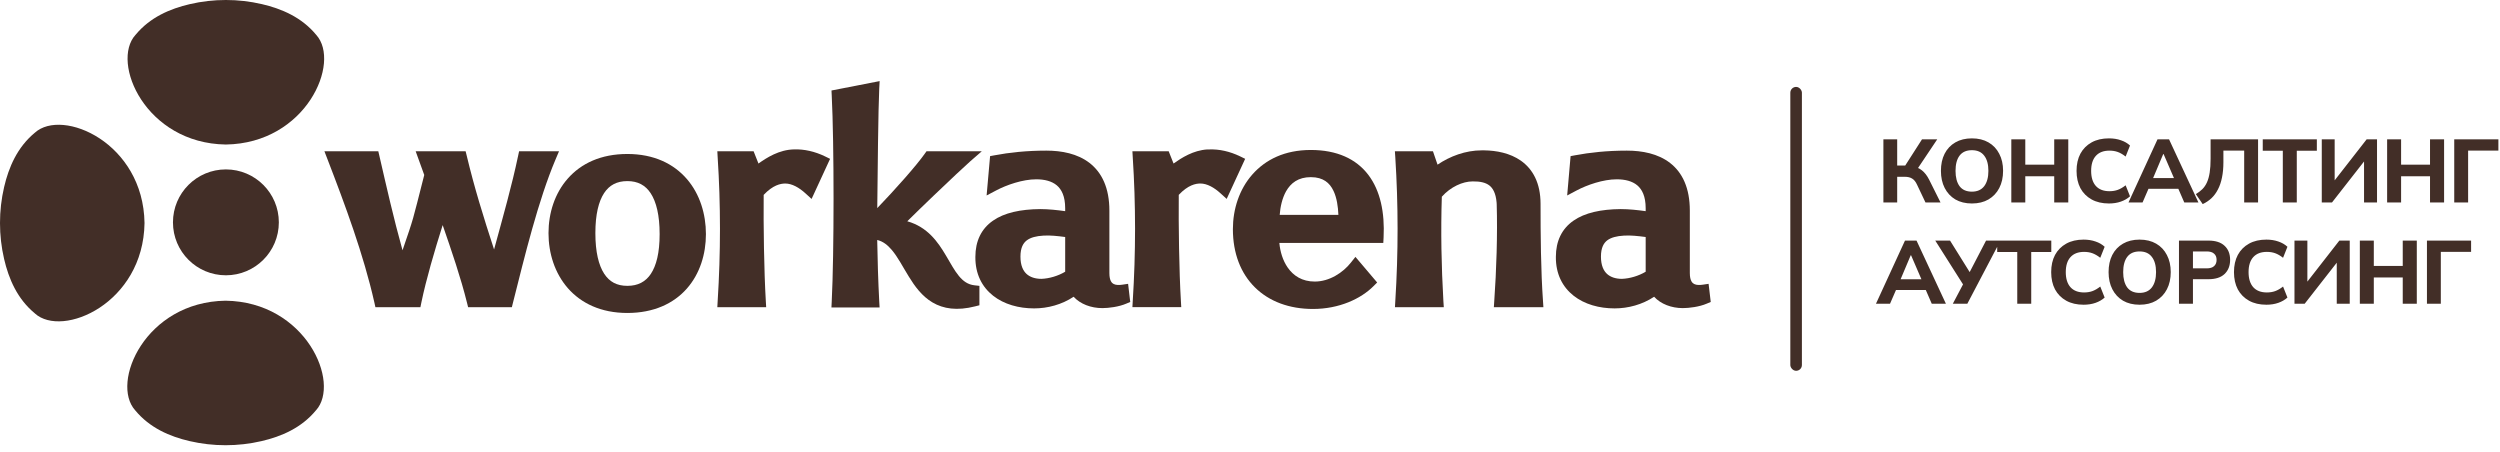 <?xml version="1.0" encoding="UTF-8"?> <svg xmlns="http://www.w3.org/2000/svg" width="321" height="58" viewBox="0 0 321 58" fill="none"><path d="M219.593 38.221L219.384 36.444L218.625 36.555C218.253 36.607 217.837 36.622 217.532 36.466C217.316 36.354 216.974 36.079 216.974 35.06V27.047C216.974 24.139 216.022 22.152 214.437 20.925C212.89 19.727 210.859 19.34 208.887 19.34C206.373 19.34 204.141 19.578 202.214 19.943L201.663 20.047L201.225 25.098L202.43 24.459C203.776 23.744 205.844 23.023 207.593 23.023C208.671 23.023 209.586 23.261 210.226 23.796C210.836 24.31 211.305 25.195 211.305 26.735V27.114C210.293 26.973 209.177 26.847 208.099 26.847C205.569 26.869 203.494 27.315 202.035 28.334C200.533 29.376 199.774 30.961 199.774 32.984C199.752 35.164 200.622 36.845 202.05 37.969C203.456 39.077 205.339 39.598 207.317 39.598C209.058 39.598 210.866 39.114 212.391 38.102C213.239 39.04 214.623 39.561 216.074 39.561C216.877 39.561 218.201 39.397 219.146 38.988L219.659 38.772L219.593 38.221ZM211.305 34.889C210.412 35.424 209.274 35.767 208.255 35.804C207.459 35.804 206.804 35.588 206.35 35.179C205.911 34.777 205.562 34.1 205.562 32.947C205.562 31.794 205.926 31.206 206.365 30.864C206.864 30.492 207.585 30.306 208.5 30.254H208.508C209.356 30.194 210.338 30.306 211.305 30.432V34.889Z" fill="#422E27"></path><path d="M191.863 38.648C192.138 34.801 192.295 30.025 192.176 26.224L192.161 25.978C192.057 24.788 191.677 24.163 191.246 23.821C190.762 23.441 190.048 23.278 189.103 23.293H189.088C187.801 23.293 186.254 23.999 185.13 25.257C184.989 29.72 185.071 34.109 185.331 38.655L185.383 39.444H179.112L179.157 38.648C179.551 32.428 179.543 26.283 179.157 20.213L179.104 19.424H183.992L184.58 21.143C186.172 20.064 188.166 19.305 190.256 19.305H190.569C192.146 19.327 193.887 19.655 195.278 20.629C196.81 21.708 197.807 23.494 197.807 26.186C197.807 30.055 197.844 34.801 198.12 38.648L198.172 39.444H191.811L191.863 38.648Z" fill="#422E27"></path><path d="M175.696 22.456C174.126 20.395 171.657 19.257 168.309 19.257C164.961 19.257 162.499 20.485 160.802 22.404C159.121 24.308 158.303 26.853 158.303 29.427C158.303 32.522 159.307 35.103 161.137 36.903C162.967 38.711 165.549 39.671 168.584 39.671C171.976 39.671 174.751 38.347 176.343 36.755L176.827 36.271L174.037 32.983L173.472 33.697C172.438 35.021 170.682 36.152 168.815 36.152C167.193 36.152 166.07 35.408 165.333 34.344C164.716 33.452 164.366 32.313 164.269 31.19H177.616L177.653 30.483C177.816 27.299 177.236 24.487 175.696 22.456ZM164.314 27.589C164.388 26.555 164.634 25.454 165.132 24.561C165.735 23.505 166.694 22.746 168.309 22.746C169.142 22.746 169.737 22.947 170.184 23.245C170.63 23.542 170.972 23.974 171.225 24.517C171.649 25.41 171.805 26.525 171.85 27.589H164.314Z" fill="#422E27"></path><path d="M159.879 20.393L157.505 25.541L156.754 24.857C155.906 24.076 154.983 23.562 154.128 23.562C153.525 23.562 152.543 23.756 151.353 25.02C151.316 28.859 151.398 34.818 151.628 38.649L151.673 39.438H145.401L145.446 38.642C145.84 32.423 145.84 26.278 145.446 20.207L145.401 19.419H150.058L150.683 20.996C151.71 20.267 153.213 19.299 155.021 19.188H155.251C156.553 19.136 157.915 19.441 159.224 20.073L159.879 20.393Z" fill="#422E27"></path><path d="M145.056 38.221L144.848 36.444L144.089 36.555C143.725 36.607 143.301 36.622 142.996 36.466C142.78 36.354 142.445 36.079 142.445 35.06V27.047C142.445 24.139 141.485 22.152 139.901 20.925C138.353 19.727 136.322 19.34 134.351 19.34C131.837 19.34 129.605 19.578 127.685 19.943L127.127 20.047L126.681 25.098L127.894 24.459C129.24 23.744 131.308 23.023 133.057 23.023C134.135 23.023 135.05 23.261 135.69 23.796C136.3 24.31 136.769 25.195 136.769 26.735V27.114C135.757 26.973 134.641 26.847 133.562 26.847C131.033 26.869 128.957 27.315 127.499 28.334C125.997 29.376 125.238 30.961 125.238 32.984C125.215 35.164 126.086 36.845 127.514 37.969C128.92 39.077 130.81 39.598 132.781 39.598C134.522 39.598 136.337 39.114 137.855 38.102C138.703 39.04 140.087 39.561 141.545 39.561C142.348 39.561 143.665 39.397 144.61 38.988L145.123 38.772L145.056 38.221ZM136.769 34.889C135.876 35.424 134.738 35.767 133.719 35.804C132.923 35.804 132.268 35.588 131.814 35.179C131.375 34.777 131.026 34.1 131.026 32.947C131.026 31.794 131.39 31.206 131.837 30.864C132.328 30.492 133.057 30.306 133.964 30.254H133.972C134.82 30.194 135.802 30.306 136.769 30.432V34.889Z" fill="#422E27"></path><path d="M125.102 36.63L125.757 36.705V39.197L125.199 39.338C122.886 39.926 121.13 39.658 119.731 38.832C118.37 38.029 117.447 36.742 116.688 35.507C115.892 34.22 115.297 33.037 114.524 32.114C113.966 31.452 113.378 30.991 112.634 30.812C112.679 33.461 112.753 35.983 112.894 38.698L112.939 39.48H106.757L106.794 38.698C107.106 32.546 107.106 18.381 106.794 12.266L106.764 11.619L112.946 10.414L112.894 11.366C112.768 13.843 112.686 22.391 112.641 26.721C115 24.266 117.685 21.238 118.742 19.735L118.965 19.423H126.062L124.567 20.725C123.979 21.238 121.918 23.172 119.895 25.107C118.586 26.364 117.321 27.584 116.495 28.41C119.106 29.154 120.431 31.073 121.457 32.806C122.075 33.84 122.543 34.74 123.131 35.447C123.689 36.117 124.284 36.533 125.102 36.63Z" fill="#422E27"></path><path d="M106.582 20.396L104.208 25.544L103.457 24.859C102.609 24.078 101.686 23.565 100.831 23.565C100.228 23.565 99.246 23.758 98.056 25.023C98.019 28.862 98.101 34.821 98.331 38.652L98.376 39.441H92.105L92.149 38.645C92.543 32.425 92.543 26.28 92.149 20.21L92.105 19.421H96.762L97.386 20.998C98.458 20.239 100.042 19.22 101.954 19.183C103.256 19.138 104.618 19.443 105.927 20.076L106.582 20.396Z" fill="#422E27"></path><path d="M88.193 22.985C86.504 21.028 83.96 19.771 80.553 19.771C77.146 19.771 74.616 20.991 72.912 22.918C71.224 24.822 70.428 27.367 70.428 29.941C70.428 32.515 71.224 35.066 72.912 37.001C74.616 38.942 77.168 40.185 80.553 40.185C83.938 40.185 86.497 38.972 88.186 37.06C89.867 35.156 90.641 32.626 90.641 30.06C90.641 27.493 89.867 24.919 88.193 22.985ZM83.566 35.171C82.889 36.182 81.907 36.703 80.553 36.703C79.199 36.703 78.254 36.182 77.577 35.148C76.87 34.062 76.446 32.358 76.446 29.941C76.446 27.523 76.863 25.871 77.562 24.8C78.232 23.773 79.206 23.253 80.553 23.253C81.899 23.253 82.881 23.781 83.558 24.83C84.272 25.923 84.697 27.642 84.697 30.06C84.697 32.478 84.272 34.107 83.566 35.171Z" fill="#422E27"></path><path d="M71.778 19.423L71.339 20.457C69.099 25.747 67.359 32.948 65.863 38.877L65.722 39.443H60.105L59.964 38.877C59.168 35.664 57.985 32.212 56.839 28.901C55.79 32.227 54.734 35.805 54.102 38.848L53.982 39.443H48.202L48.075 38.863C46.677 32.666 44.319 26.335 42.042 20.428L41.655 19.423H48.574L48.708 19.996C49.668 24.155 50.516 27.927 51.684 32.137C53.209 27.666 52.859 28.79 54.473 22.466L53.372 19.423H59.785L59.926 19.989C60.908 24.095 62.062 27.815 63.438 32.033C64.599 27.785 65.737 23.775 66.525 20.011L66.652 19.423H71.778Z" fill="#422E27"></path><path d="M29.005 35.347C32.759 35.347 35.803 32.304 35.803 28.55C35.803 24.796 32.759 21.752 29.005 21.752C25.251 21.752 22.208 24.796 22.208 28.55C22.208 32.304 25.251 35.347 29.005 35.347Z" fill="#422E27"></path><path d="M40.567 52.686C38.709 54.946 36.12 56.05 33.577 56.639C30.547 57.342 27.38 57.342 24.35 56.639C21.806 56.05 19.224 54.946 17.36 52.686C14.159 49.151 18.651 38.757 28.966 38.61C39.281 38.757 43.767 49.151 40.573 52.686H40.567Z" fill="#422E27"></path><path d="M17.398 4.481C19.256 2.22 21.845 1.116 24.388 0.527C27.419 -0.176 30.585 -0.176 33.616 0.527C36.159 1.116 38.742 2.22 40.606 4.481C43.806 8.015 39.314 18.409 28.999 18.557C18.684 18.409 14.198 8.015 17.393 4.481H17.398Z" fill="#422E27"></path><path d="M4.481 40.242C2.22 38.385 1.116 35.796 0.527 33.252C-0.176 30.222 -0.176 27.056 0.527 24.025C1.116 21.482 2.22 18.899 4.481 17.035C8.015 13.835 18.409 18.327 18.557 28.642C18.409 38.957 8.015 43.443 4.481 40.248V40.242Z" fill="#422E27"></path><rect x="229.877" y="11.159" width="1.488" height="36.453" rx="0.744" fill="#422E27"></rect><path d="M241.828 26V17.892H243.599V21.25H244.818L244.508 21.446L246.785 17.892H248.74L246.129 21.791L245.428 21.308C245.972 21.4 246.42 21.588 246.773 21.872C247.133 22.155 247.444 22.558 247.705 23.079L249.165 26H247.233L246.141 23.7C245.972 23.332 245.765 23.075 245.52 22.93C245.274 22.776 244.96 22.7 244.577 22.7H243.599V26H241.828ZM249.215 21.941C249.215 21.097 249.372 20.365 249.687 19.744C250.009 19.115 250.469 18.628 251.067 18.284C251.665 17.939 252.374 17.766 253.194 17.766C254.014 17.766 254.724 17.939 255.322 18.284C255.92 18.628 256.38 19.115 256.702 19.744C257.031 20.365 257.196 21.093 257.196 21.929C257.196 22.78 257.031 23.52 256.702 24.148C256.38 24.77 255.92 25.256 255.322 25.609C254.724 25.954 254.014 26.127 253.194 26.127C252.374 26.127 251.665 25.954 251.067 25.609C250.476 25.256 250.02 24.766 249.698 24.137C249.376 23.508 249.215 22.776 249.215 21.941ZM251.09 21.941C251.09 22.776 251.262 23.432 251.607 23.907C251.96 24.375 252.489 24.608 253.194 24.608C253.884 24.608 254.409 24.375 254.77 23.907C255.13 23.432 255.31 22.776 255.31 21.941C255.31 21.097 255.13 20.445 254.77 19.985C254.417 19.518 253.892 19.284 253.194 19.284C252.489 19.284 251.96 19.518 251.607 19.985C251.262 20.445 251.09 21.097 251.09 21.941ZM258.253 26V17.892H260.047V21.147H263.762V17.892H265.567V26H263.762V22.631H260.047V26H258.253ZM270.792 26.127C269.925 26.127 269.182 25.954 268.561 25.609C267.94 25.264 267.46 24.781 267.123 24.16C266.793 23.531 266.629 22.791 266.629 21.941C266.629 21.09 266.793 20.354 267.123 19.733C267.46 19.111 267.94 18.628 268.561 18.284C269.182 17.939 269.925 17.766 270.792 17.766C271.351 17.766 271.861 17.846 272.321 18.008C272.781 18.161 273.172 18.387 273.494 18.686L272.931 20.101C272.578 19.825 272.241 19.629 271.919 19.514C271.604 19.399 271.248 19.341 270.849 19.341C270.09 19.341 269.507 19.568 269.101 20.02C268.702 20.465 268.503 21.105 268.503 21.941C268.503 22.776 268.702 23.42 269.101 23.872C269.507 24.325 270.09 24.551 270.849 24.551C271.248 24.551 271.604 24.494 271.919 24.378C272.241 24.264 272.578 24.068 272.931 23.792L273.494 25.206C273.172 25.498 272.781 25.724 272.321 25.885C271.861 26.046 271.351 26.127 270.792 26.127ZM273.297 26L277.023 17.892H278.507L282.279 26H280.462L279.484 23.746L280.186 24.241H275.367L276.08 23.746L275.103 26H273.297ZM277.759 19.779L276.276 23.297L275.965 22.86H279.588L279.323 23.297L277.805 19.779H277.759ZM282.828 26.207L281.943 24.919C282.265 24.735 282.545 24.524 282.782 24.287C283.028 24.041 283.227 23.746 283.38 23.401C283.534 23.056 283.649 22.638 283.725 22.148C283.802 21.657 283.84 21.07 283.84 20.388V17.892H289.935V26H288.153V19.341H285.485V20.825C285.485 21.561 285.423 22.22 285.301 22.803C285.186 23.378 285.013 23.884 284.783 24.321C284.561 24.758 284.285 25.134 283.955 25.448C283.626 25.755 283.25 26.008 282.828 26.207ZM293.113 26V19.353H290.537V17.892H297.483V19.353H294.907V26H293.113ZM298.115 26V17.892H299.771V23.527H299.483L303.876 17.892H305.21V26H303.543V20.365H303.83L299.426 26H298.115ZM306.507 26V17.892H308.301V21.147H312.015V17.892H313.821V26H312.015V22.631H308.301V26H306.507ZM315.124 26V17.892H320.793V19.341H316.906V26H315.124ZM240.873 39L244.6 30.892H246.083L249.855 39H248.038L247.061 36.746L247.762 37.24H242.944L243.657 36.746L242.679 39H240.873ZM245.336 32.779L243.852 36.297L243.542 35.861H247.164L246.9 36.297L245.382 32.779H245.336ZM250.742 39L252.191 36.252L252.214 36.769L248.488 30.892H250.386L253.088 35.228H252.755L255.009 30.892H256.86L252.605 39H250.742ZM259.016 39V32.353H256.44V30.892H263.386V32.353H260.81V39H259.016ZM267.535 39.127C266.668 39.127 265.925 38.954 265.304 38.609C264.683 38.264 264.204 37.781 263.866 37.16C263.537 36.531 263.372 35.791 263.372 34.941C263.372 34.09 263.537 33.353 263.866 32.733C264.204 32.111 264.683 31.628 265.304 31.284C265.925 30.939 266.668 30.766 267.535 30.766C268.094 30.766 268.604 30.846 269.064 31.008C269.524 31.161 269.915 31.387 270.237 31.686L269.674 33.1C269.321 32.825 268.984 32.629 268.662 32.514C268.347 32.399 267.991 32.342 267.592 32.342C266.833 32.342 266.251 32.568 265.844 33.02C265.446 33.465 265.246 34.105 265.246 34.941C265.246 35.776 265.446 36.42 265.844 36.873C266.251 37.325 266.833 37.551 267.592 37.551C267.991 37.551 268.347 37.493 268.662 37.379C268.984 37.264 269.321 37.068 269.674 36.792L270.237 38.206C269.915 38.498 269.524 38.724 269.064 38.885C268.604 39.046 268.094 39.127 267.535 39.127ZM270.742 34.941C270.742 34.097 270.899 33.365 271.214 32.744C271.536 32.115 271.996 31.628 272.594 31.284C273.192 30.939 273.901 30.766 274.721 30.766C275.541 30.766 276.251 30.939 276.849 31.284C277.447 31.628 277.907 32.115 278.229 32.744C278.558 33.365 278.723 34.093 278.723 34.929C278.723 35.78 278.558 36.52 278.229 37.148C277.907 37.77 277.447 38.256 276.849 38.609C276.251 38.954 275.541 39.127 274.721 39.127C273.901 39.127 273.192 38.954 272.594 38.609C272.003 38.256 271.547 37.766 271.225 37.137C270.903 36.508 270.742 35.776 270.742 34.941ZM272.617 34.941C272.617 35.776 272.789 36.432 273.134 36.907C273.487 37.375 274.016 37.608 274.721 37.608C275.411 37.608 275.936 37.375 276.297 36.907C276.657 36.432 276.837 35.776 276.837 34.941C276.837 34.097 276.657 33.446 276.297 32.986C275.944 32.518 275.419 32.284 274.721 32.284C274.016 32.284 273.487 32.518 273.134 32.986C272.789 33.446 272.617 34.097 272.617 34.941ZM279.78 39V30.892H283.564C284.476 30.892 285.166 31.115 285.634 31.559C286.109 31.997 286.347 32.598 286.347 33.365C286.347 34.124 286.109 34.73 285.634 35.182C285.166 35.627 284.476 35.849 283.564 35.849H281.574V39H279.78ZM281.574 34.458H283.334C283.763 34.458 284.081 34.362 284.288 34.17C284.503 33.978 284.61 33.71 284.61 33.365C284.61 33.02 284.503 32.755 284.288 32.572C284.081 32.38 283.763 32.284 283.334 32.284H281.574V34.458ZM291.005 39.127C290.138 39.127 289.395 38.954 288.774 38.609C288.153 38.264 287.674 37.781 287.336 37.16C287.007 36.531 286.842 35.791 286.842 34.941C286.842 34.09 287.007 33.353 287.336 32.733C287.674 32.111 288.153 31.628 288.774 31.284C289.395 30.939 290.138 30.766 291.005 30.766C291.564 30.766 292.074 30.846 292.534 31.008C292.994 31.161 293.385 31.387 293.707 31.686L293.144 33.1C292.791 32.825 292.454 32.629 292.132 32.514C291.817 32.399 291.461 32.342 291.062 32.342C290.303 32.342 289.721 32.568 289.314 33.02C288.916 33.465 288.716 34.105 288.716 34.941C288.716 35.776 288.916 36.42 289.314 36.873C289.721 37.325 290.303 37.551 291.062 37.551C291.461 37.551 291.817 37.493 292.132 37.379C292.454 37.264 292.791 37.068 293.144 36.792L293.707 38.206C293.385 38.498 292.994 38.724 292.534 38.885C292.074 39.046 291.564 39.127 291.005 39.127ZM294.611 39V30.892H296.267V36.528H295.979L300.372 30.892H301.706V39H300.039V33.365H300.326L295.922 39H294.611ZM303.003 39V30.892H304.797V34.147H308.512V30.892H310.317V39H308.512V35.63H304.797V39H303.003ZM311.62 39V30.892H317.289V32.342H313.402V39H311.62Z" fill="#422E27"></path></svg> 